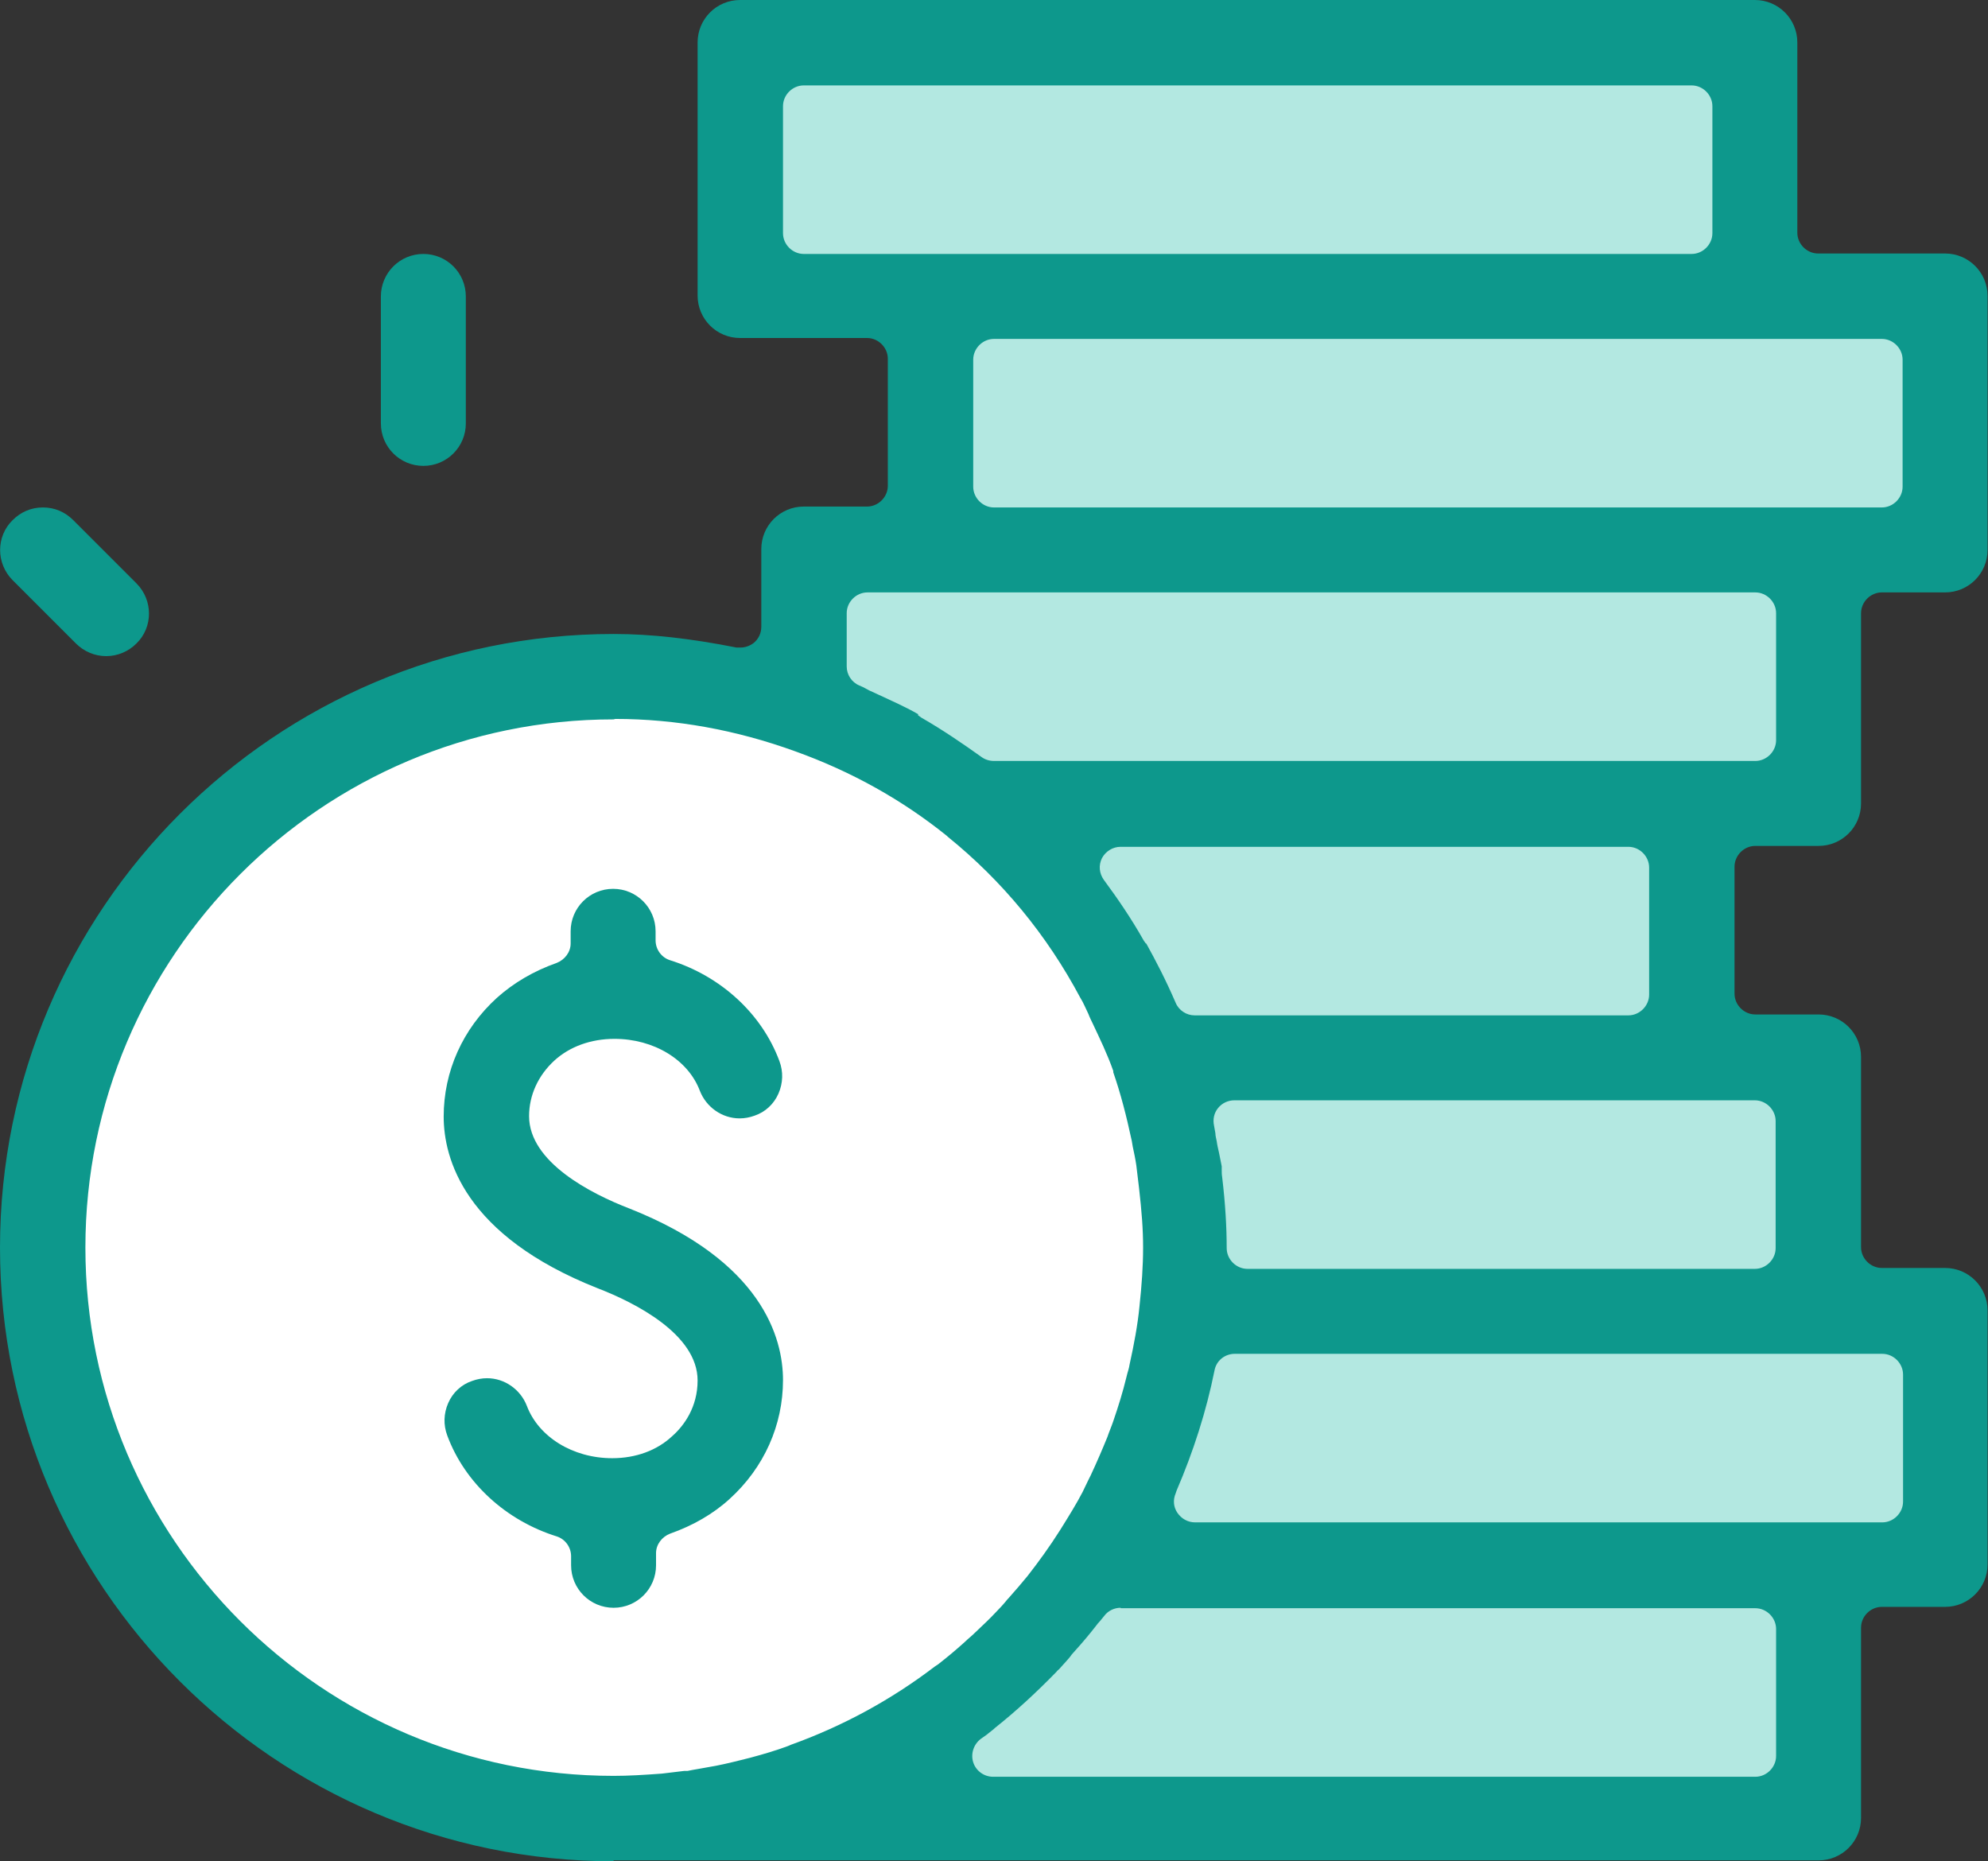 <?xml version="1.0" encoding="UTF-8"?>
<svg id="Layer_2" data-name="Layer 2" xmlns="http://www.w3.org/2000/svg" viewBox="0 0 44 41.19">
  <rect x="0" y="0" width="44" height="41.19" fill="#333333" stroke="none"/>
  <defs>
    <style>
      .cls-1 {
        fill: #0d988c;
      }

      .cls-2 {
        fill: #b3e8e1;
      }

      .cls-3 {
        fill: #fff;
      }
    </style>
  </defs>
  <g id="Layer_1-2" data-name="Layer 1">
    <circle class="cls-3" cx="13.58" cy="27.62" r="12.28"/>
    <polygon class="cls-2" points="19.56 40.21 24.62 34.58 40.24 34.58 40.24 39.9 19.56 40.21"/>
    <polygon class="cls-2" points="24.81 33.69 27.18 29.02 43.06 29.02 43.06 34.58 24.81 33.69"/>
    <polygon class="cls-2" points="26.43 28.4 40.24 28.4 40.24 23.52 25.86 23.52 26.43 28.4"/>
    <polygon class="cls-2" points="25.86 22.83 37.87 22.83 37.87 18.27 23.71 18.27 25.86 22.83"/>
    <polygon class="cls-2" points="17.33 12.27 40.4 12.27 40.4 17.58 21.68 17.58 17.33 14.98 17.33 12.27"/>
    <rect class="cls-2" x="20.49" y="6.33" width="22.59" height="5.34"/>
    <rect class="cls-2" x="16.65" y="1.15" width="21.97" height="4.94"/>
    <g>
      <path class="cls-1" d="M13.58,35.58c-.52,0-.94-.42-.94-.94v-.2c0-.2-.13-.38-.32-.44-1.12-.35-2.03-1.18-2.42-2.23-.09-.24-.08-.49.02-.72s.29-.41.53-.49c.11-.04.22-.06.33-.06.39,0,.74.25.88.61.26.69,1.02,1.16,1.89,1.16.52,0,.99-.17,1.33-.49.26-.23.56-.64.56-1.23,0-1.02-1.38-1.72-2.21-2.04-2.96-1.17-3.41-2.88-3.41-3.8,0-1,.42-1.94,1.18-2.63.37-.33.81-.59,1.32-.77.18-.07.31-.24.31-.43v-.27c0-.52.42-.94.94-.94s.94.42.94.94v.2c0,.2.13.38.32.44,1.12.35,2.03,1.18,2.42,2.23.09.24.08.49-.02.72-.1.23-.29.41-.53.49-.11.04-.22.06-.33.06-.39,0-.74-.25-.88-.61-.26-.69-1.02-1.15-1.89-1.15-.52,0-.99.17-1.33.48-.36.33-.56.77-.56,1.23,0,1.02,1.38,1.72,2.21,2.04,2.96,1.17,3.41,2.88,3.41,3.8,0,1-.42,1.94-1.18,2.63-.36.33-.81.59-1.32.77-.18.07-.31.24-.31.43v.27c0,.52-.42.94-.94.94Z"/>
      <path class="cls-1" d="M13.58,41.19c-7.49,0-13.58-6.09-13.58-13.58s6.09-13.58,13.58-13.58c.83,0,1.71.1,2.72.3.03,0,.06,0,.09,0,.11,0,.21-.04.29-.1.11-.09.17-.22.17-.36v-1.72c0-.52.42-.94.94-.94h1.4c.25,0,.46-.21.46-.46v-2.81c0-.25-.21-.46-.46-.46h-2.81c-.52,0-.94-.42-.94-.94V.94c0-.52.42-.94.94-.94h22.46c.52,0,.94.42.94.94v4.21c0,.25.21.46.46.46h2.81c.52,0,.94.42.94.94v5.62c0,.52-.42.94-.94.94h-1.4c-.25,0-.46.21-.46.46v4.21c0,.52-.42.94-.94.94h-1.4c-.25,0-.46.21-.46.46v2.81c0,.25.21.46.46.46h1.4c.52,0,.94.42.94.94v4.21c0,.25.21.46.46.46h1.4c.52,0,.94.42.94.94v5.62c0,.52-.42.94-.94.94h-1.4c-.25,0-.46.21-.46.46v4.21c0,.52-.42.94-.94.94H13.58ZM24.8,35.58c-.14,0-.28.07-.36.18-.03.04-.06.07-.09.11-.04.04-.07.08-.1.12-.14.18-.3.37-.49.58-.03.03-.06.07-.08.1-.02.02-.04.05-.06.07l-.18.2s-.04.03-.06.06c-.43.44-.88.86-1.36,1.24-.02.02-.04.04-.07.06-.07.06-.15.12-.24.18-.16.12-.23.33-.17.52.06.19.24.32.44.32h16.87c.25,0,.46-.21.46-.46v-2.81c0-.25-.21-.46-.46-.46h-14.04ZM13.58,15.92c-6.45,0-11.69,5.24-11.69,11.69s5.24,11.69,11.69,11.69c.33,0,.66-.02,1.07-.05.17-.02.33-.04.5-.06h.07c.14-.03.29-.05.44-.08.25-.04.5-.1.74-.16.07-.02.13-.03.2-.05.3-.08.57-.16.84-.26l.07-.03c1.14-.41,2.21-.99,3.18-1.73l.03-.02s.05-.03.07-.05c.18-.14.36-.29.56-.47.07-.07.15-.13.22-.2.18-.17.34-.32.47-.46.09-.09.18-.19.26-.29l.02-.02c.15-.17.29-.33.42-.49.25-.32.49-.65.73-1.03.2-.32.36-.58.49-.83.04-.08.08-.17.12-.25l.06-.12c.14-.3.26-.58.37-.85.04-.12.09-.23.13-.35.11-.32.21-.64.29-.97l.02-.08c.02-.07.04-.13.05-.2.1-.45.18-.88.22-1.29.05-.47.08-.89.08-1.3s-.03-.79-.09-1.32c-.02-.16-.04-.33-.06-.5-.02-.14-.05-.28-.08-.42l-.02-.12c-.12-.56-.25-1.06-.41-1.52,0,0,0-.02,0-.03-.13-.37-.3-.72-.46-1.06,0,0-.07-.14-.09-.2-.06-.12-.11-.25-.18-.36-.74-1.39-1.73-2.59-2.93-3.56,0,0-.01-.01-.02-.02h0c-.98-.79-2.1-1.42-3.35-1.87-1.32-.48-2.66-.72-3.99-.72ZM27.33,29.96c-.22,0-.41.15-.45.37-.18.9-.47,1.8-.84,2.66l-.02.06c-.06.14-.05.3.04.43.09.13.23.21.39.21h15.21c.25,0,.46-.21.46-.46v-2.81c0-.25-.21-.46-.46-.46h-14.32ZM27.32,24.35c-.14,0-.27.06-.36.17-.09.11-.12.25-.09.39.01.06.02.12.03.17,0,.06.02.12.03.18.01.08.03.16.05.25.02.1.04.2.06.3,0,.03,0,.06,0,.08,0,.05,0,.1.01.16.07.59.1,1.1.1,1.57,0,.25.21.46.46.46h11.23c.25,0,.46-.21.46-.46v-2.81c0-.25-.21-.46-.46-.46h-11.52ZM25.37,20.88c.21.38.43.8.65,1.31.07.17.24.28.42.28h9.6c.25,0,.46-.21.46-.46v-2.81c0-.25-.21-.46-.46-.46h-11.24c-.17,0-.33.1-.41.25-.08.16-.06.34.04.48.31.42.61.86.87,1.32.02.04.05.07.06.09ZM20.31,15.82s.05.04.08.06c.47.27.91.57,1.33.87.08.06.18.09.28.09h16.85c.25,0,.46-.21.46-.46v-2.81c0-.25-.21-.46-.46-.46h-19.65c-.25,0-.46.21-.46.46v1.18c0,.18.11.35.28.42.03.01.06.03.09.04.04.02.09.05.13.07l.11.05c.34.16.67.3.98.48ZM22,7.5c-.25,0-.46.21-.46.46v2.81c0,.25.21.46.46.46h19.65c.25,0,.46-.21.46-.46v-2.81c0-.25-.21-.46-.46-.46h-19.65ZM17.79,1.89c-.25,0-.46.21-.46.46v2.81c0,.25.21.46.46.46h19.65c.25,0,.46-.21.46-.46v-2.81c0-.25-.21-.46-.46-.46h-19.65Z"/>
      <path class="cls-1" d="M9.37,10.31c-.52,0-.94-.42-.94-.94v-2.81c0-.52.42-.94.94-.94s.94.42.94.94v2.81c0,.52-.42.94-.94.94Z"/>
      <path class="cls-1" d="M2.35,14.52c-.25,0-.49-.1-.67-.28l-1.4-1.4c-.37-.37-.37-.97,0-1.33.18-.18.41-.28.67-.28s.49.1.67.28l1.4,1.4c.37.37.37.97,0,1.33-.18.18-.42.28-.67.28Z"/>
    </g>
  </g>
</svg>